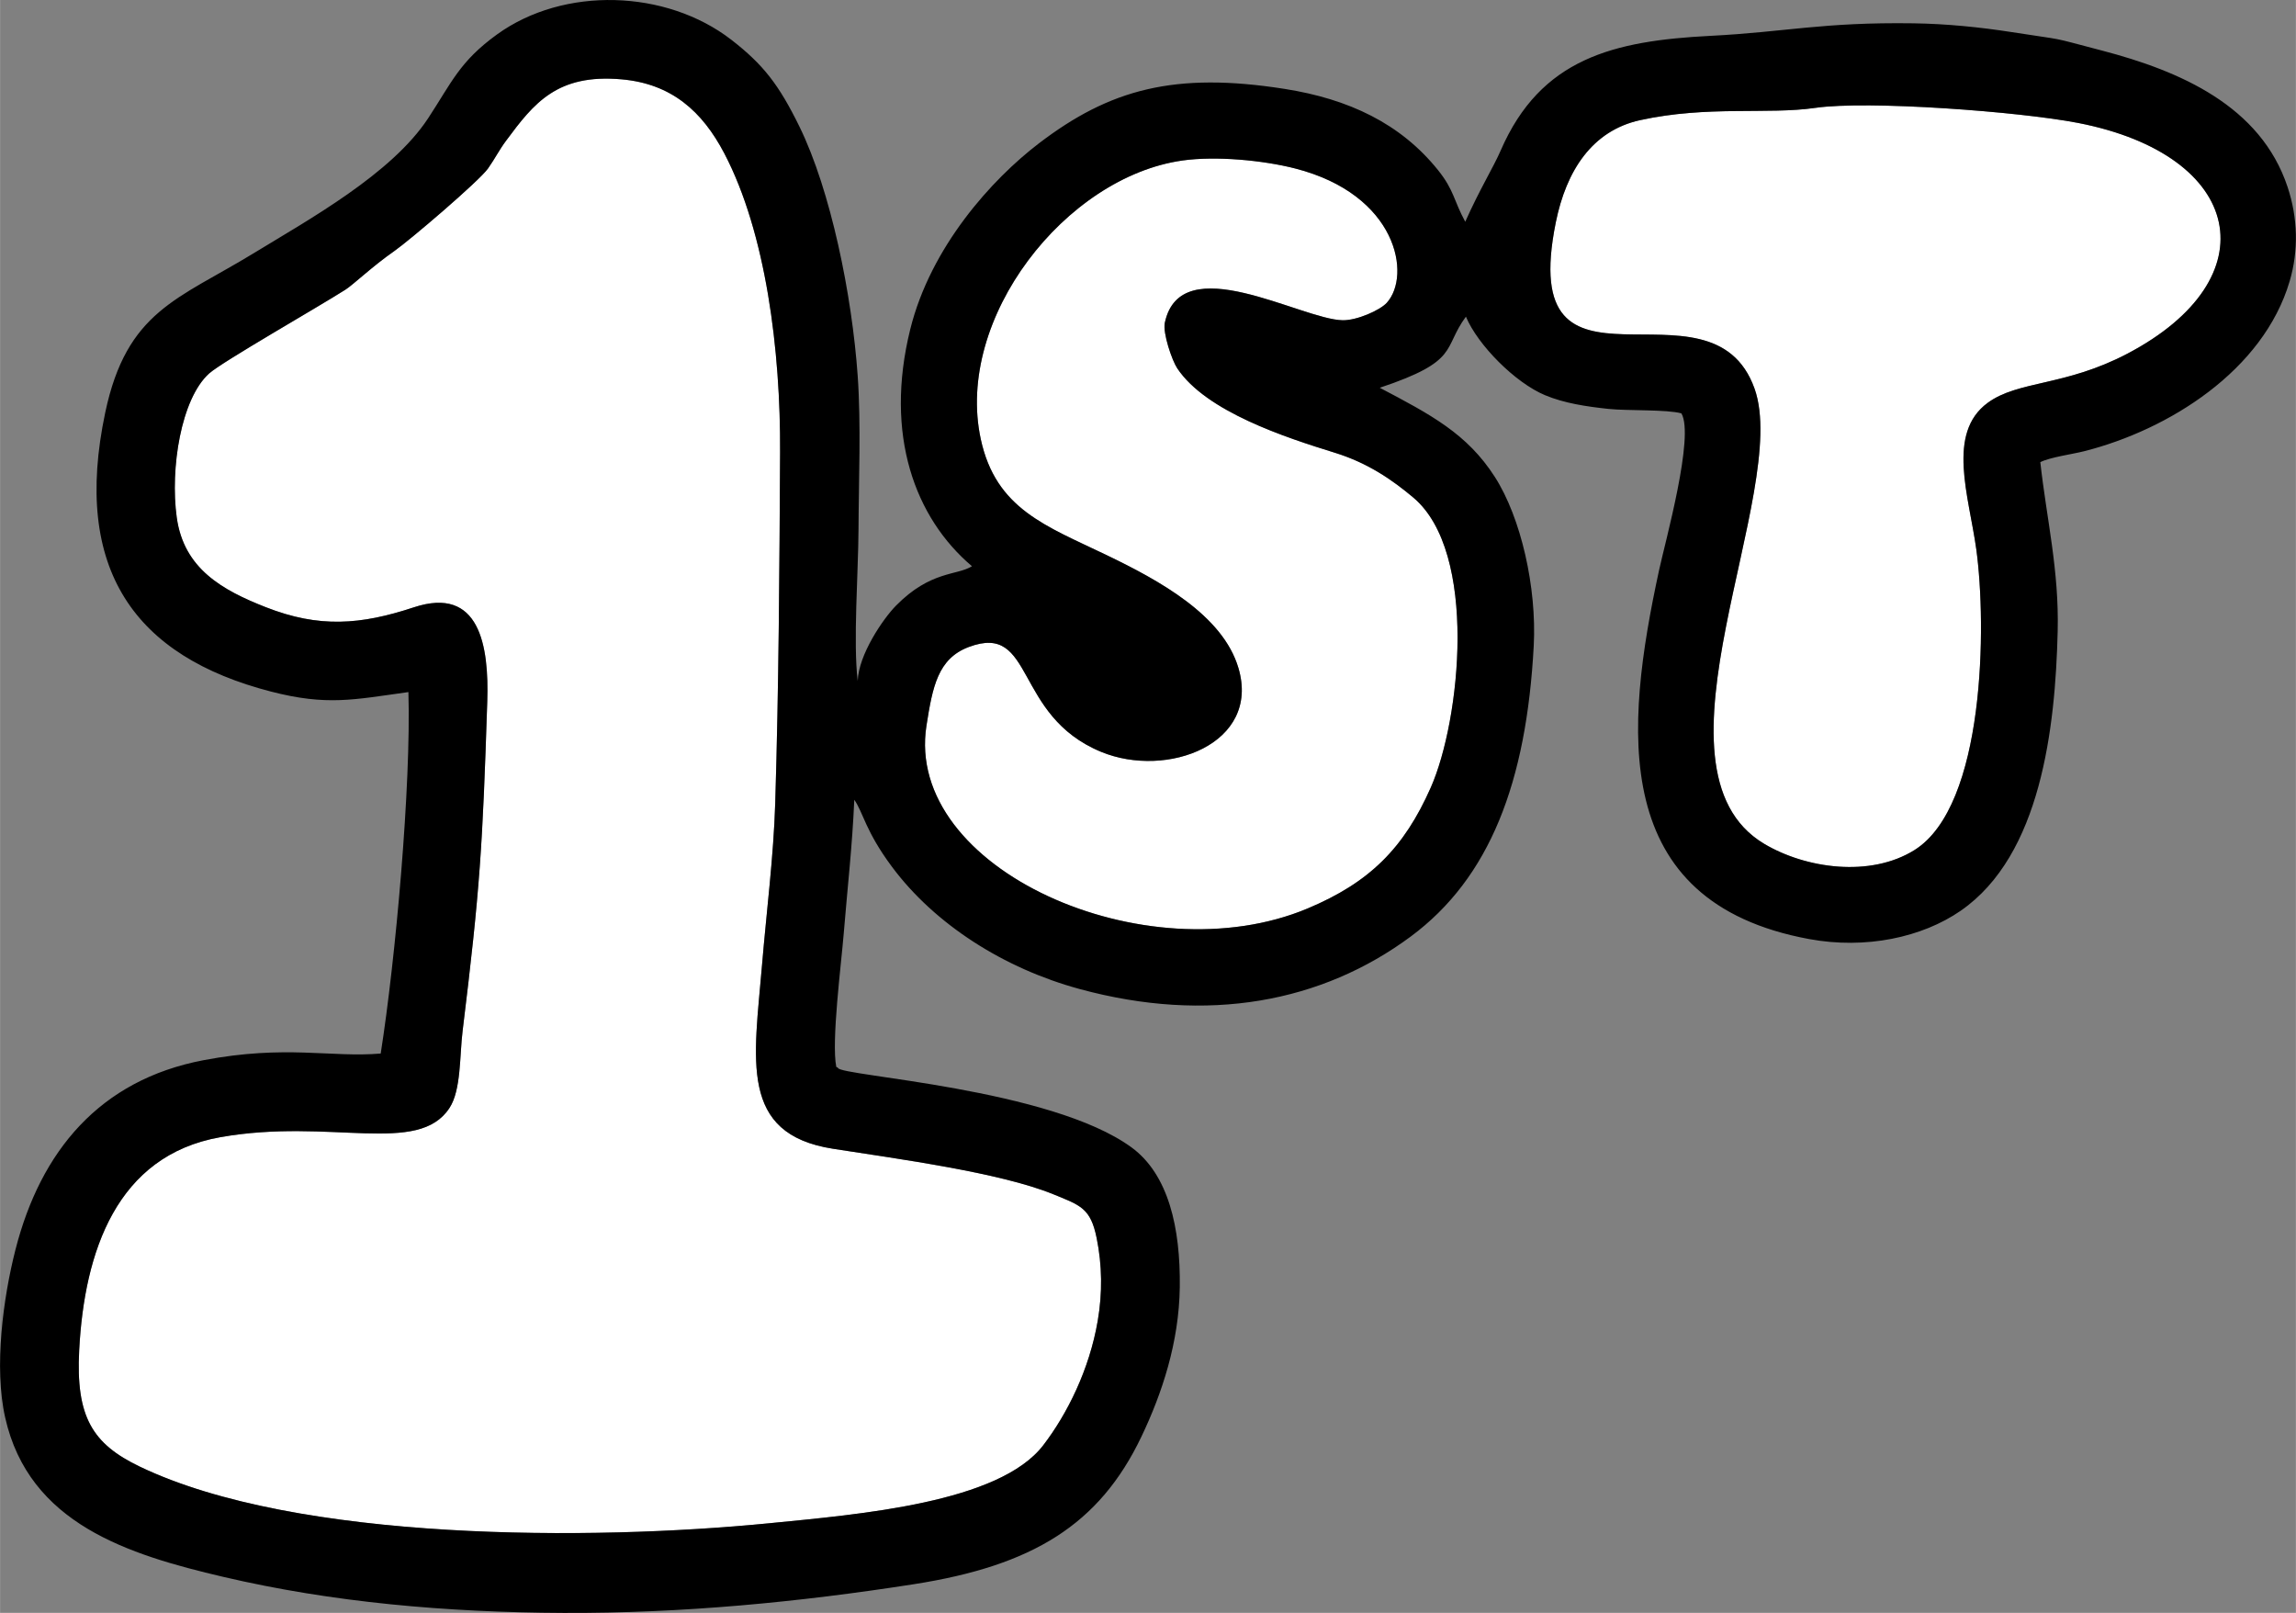 <?xml version="1.0" encoding="UTF-8"?>
<!DOCTYPE svg PUBLIC "-//W3C//DTD SVG 1.1//EN" "http://www.w3.org/Graphics/SVG/1.1/DTD/svg11.dtd">
<!-- Creator: CorelDRAW 2018 (64-Bit) -->
<svg xmlns="http://www.w3.org/2000/svg" xml:space="preserve" width="3.773in" height="2.65in" version="1.1" style="shape-rendering:geometricPrecision; text-rendering:geometricPrecision; image-rendering:optimizeQuality; fill-rule:evenodd; clip-rule:evenodd"
viewBox="0 0 1108.01 778.27"
 xmlns:xlink="http://www.w3.org/1999/xlink">
 <rect x="0" y="0" width="1108.01" height="778.27" fill="#808080" stroke="none"/>
 <defs>
  <style type="text/css">
   <![CDATA[
    .fil1 {fill:black}
    .fil0 {fill:white}
   ]]>
  </style>
 </defs>
 <g id="Layer_x0020_1">
  <g id="_2047052503056">
   <g>
    <path class="fil0" d="M85.27 249.72c3.41,24.72 22.06,35.07 42.98,43.28 25.72,10.09 45.73,8.54 71.42,0.06 31.78,-10.5 36.33,18.52 35.45,45.43 -2.28,69.97 -3.42,89.84 -11.91,159.05 -1.46,11.91 -0.68,28.38 -6.28,37.02 -15.15,23.33 -57.38,4.71 -110.69,14.18 -49.96,8.87 -65.56,55.13 -68.06,102.74 -1.69,32.24 6.41,45.27 29.27,56.22 76.06,36.43 218.64,35.7 303.38,27.35 44.27,-4.36 111.31,-9.87 132.64,-37.7 11.49,-14.99 22.25,-36.45 26.28,-60.08 2.3,-13.47 2.13,-26.76 -0.53,-39.88 -2.93,-14.43 -7.77,-15.76 -20.94,-21.13 -25.89,-10.56 -75.78,-17.17 -106.38,-21.96 -45.39,-7.11 -38,-42.82 -34.19,-88.51 2.15,-25.78 5.6,-52.51 6.38,-78.22 1.73,-56.49 2.04,-112.83 2.35,-169.37 0.27,-48.96 -6.83,-105.81 -26.91,-144.17 -10.66,-20.37 -25.52,-33.62 -49.56,-35.74 -31.17,-2.76 -42.33,11.5 -55.75,29.59 -3.5,4.72 -5.29,8.52 -8.74,13.43 -4.27,6.07 -38.01,34.82 -45.33,39.91 -10.36,7.21 -19.7,16.15 -23.48,18.56 -13.22,8.43 -59.56,34.83 -65.8,40.45 -13.52,12.18 -18.88,45.77 -15.61,69.5z"/>
    <path class="fil0" d="M875.99 52.06c-22.78,3.31 -52.08,-1.2 -84.52,5.93 -23.1,5.08 -35.61,24.33 -40.66,49.32 -19.37,95.95 74.9,21.29 95.93,80.23 17.7,49.62 -55.99,183.43 4.62,219.61 20.11,12 51.29,16.35 72.58,3.01 34.12,-21.37 34.83,-108.65 29.81,-145.1 -3.53,-25.61 -14.52,-55.99 5.5,-70.68 14.76,-10.83 37.29,-7.91 67.39,-23.71 69.17,-36.31 56.49,-95.75 -23.77,-111.35 -28.26,-5.49 -101.52,-10.95 -126.88,-7.26z"/>
    <path class="fil0" d="M570.68 77.44c-56.39,7.86 -109.96,76.07 -97.39,134.41 7.29,33.83 31.57,41.94 60.77,56.01 25.28,12.18 56.01,28.9 63.58,54.42 10.86,36.61 -34.45,53.6 -66.23,40.51 -42.6,-17.55 -31.9,-62.63 -63.91,-50.6 -14.91,5.6 -17.46,19.18 -20.4,37.91 -10.88,69.33 106.17,120.85 183.92,88.26 29.84,-12.51 46.5,-29.01 59.5,-58.46 14.28,-32.34 22.89,-113.41 -8.44,-139.8 -10.04,-8.45 -21.86,-16.69 -37.9,-21.65 -23.9,-7.39 -62.12,-19.83 -76.06,-40.74 -2.53,-3.8 -7.05,-17.01 -6,-21.95 7.71,-36.33 65.79,-1.6 85.82,-1.24 6.94,0.13 18.09,-4.85 21.33,-8.45 11.91,-13.21 5.13,-52.18 -44.34,-64.81 -15.47,-3.95 -38.1,-6.08 -54.25,-3.83z"/>
   </g>
   <path class="fil1" d="M85.27 249.72c-3.27,-23.73 2.09,-57.32 15.61,-69.5 6.24,-5.62 52.58,-32.02 65.8,-40.45 3.78,-2.41 13.12,-11.36 23.48,-18.56 7.32,-5.09 41.06,-33.85 45.33,-39.91 3.46,-4.91 5.24,-8.71 8.74,-13.43 13.42,-18.09 24.58,-32.35 55.75,-29.59 24.04,2.13 38.89,15.38 49.56,35.74 20.08,38.36 27.18,95.21 26.91,144.17 -0.31,56.54 -0.62,112.88 -2.35,169.37 -0.79,25.72 -4.23,52.44 -6.38,78.22 -3.82,45.69 -11.21,81.4 34.19,88.51 30.6,4.79 80.48,11.4 106.38,21.96 13.18,5.37 18.01,6.7 20.94,21.13 2.66,13.12 2.83,26.41 0.53,39.88 -4.03,23.63 -14.79,45.09 -26.28,60.08 -21.33,27.83 -88.37,33.34 -132.64,37.7 -84.75,8.34 -227.32,9.07 -303.38,-27.35 -22.86,-10.95 -30.96,-23.98 -29.27,-56.22 2.5,-47.61 18.1,-93.87 68.06,-102.74 53.31,-9.47 95.54,9.16 110.69,-14.18 5.61,-8.64 4.82,-25.11 6.28,-37.02 8.49,-69.21 9.63,-89.08 11.91,-159.05 0.88,-26.9 -3.67,-55.92 -35.45,-45.43 -25.69,8.49 -45.7,10.03 -71.42,-0.06 -20.93,-8.21 -39.58,-18.56 -42.98,-43.28zm485.41 -172.28c16.14,-2.25 38.78,-0.12 54.25,3.83 49.47,12.62 56.25,51.6 44.34,64.81 -3.24,3.6 -14.39,8.57 -21.33,8.45 -20.03,-0.36 -78.11,-35.09 -85.82,1.24 -1.05,4.94 3.47,18.16 6,21.95 13.94,20.91 52.16,33.34 76.06,40.74 16.04,4.96 27.86,13.2 37.9,21.65 31.33,26.39 22.71,107.45 8.44,139.8 -13,29.44 -29.66,45.95 -59.5,58.46 -77.75,32.59 -194.8,-18.94 -183.92,-88.26 2.94,-18.73 5.48,-32.3 20.4,-37.91 32.01,-12.03 21.31,33.05 63.91,50.6 31.78,13.09 77.09,-3.9 66.23,-40.51 -7.58,-25.53 -38.31,-42.25 -63.58,-54.42 -29.2,-14.07 -53.48,-22.18 -60.77,-56.01 -12.57,-58.33 41,-126.54 97.39,-134.41zm305.31 -25.38c25.36,-3.69 98.62,1.77 126.88,7.26 80.26,15.6 92.94,75.05 23.77,111.35 -30.1,15.8 -52.63,12.88 -67.39,23.71 -20.02,14.69 -9.03,45.07 -5.5,70.68 5.02,36.45 4.32,123.73 -29.81,145.1 -21.29,13.34 -52.47,8.99 -72.58,-3.01 -60.61,-36.19 13.08,-170 -4.62,-219.61 -21.03,-58.94 -115.3,15.72 -95.93,-80.23 5.05,-25 17.55,-44.24 40.66,-49.32 32.44,-7.13 61.74,-2.62 84.52,-5.93zm108.65 170.94c4.81,-2.41 15.45,-3.82 21.24,-5.29 40.77,-10.34 86.39,-38.89 99.1,-82.01 4.37,-14.83 3.96,-30.54 -0.99,-45.46 -13.03,-39.21 -51.95,-55.99 -89.5,-65.82 -27.28,-7.14 -15.7,-4.56 -43.81,-8.95 -14.99,-2.34 -31.27,-3.99 -47.17,-4.22 -44.15,-0.62 -61.6,4.19 -98.1,6.05 -46.71,2.38 -81.86,10.83 -101.18,55.29 -3.61,8.31 -10.16,18.76 -17.12,34.41 -5.67,-10.42 -5.32,-15.15 -13.08,-24.84 -18.11,-22.6 -43.24,-34.4 -74.02,-39.25 -53.26,-8.4 -84.56,0.22 -118.69,26.29 -22.68,17.33 -52.21,49.9 -62.07,89.73 -12.59,50.91 2.28,91.02 29.8,114.29 -7.18,4.54 -19.94,2.05 -36.67,19.02 -6.24,6.33 -18.08,23.68 -18.47,36.34 -2.27,-18.58 0.29,-52.65 0.38,-73.02 0.1,-23.77 1.26,-50.76 -0.39,-74.16 -2.74,-39.01 -12.96,-89.37 -28.11,-120.3 -9.9,-20.21 -17.47,-29.97 -32.86,-41.89 -31.44,-24.33 -80.87,-25.93 -113.17,-2.54 -18,13.04 -21.82,23.12 -33.18,40.41 -17.64,26.86 -57.65,48.91 -84.29,65.17 -36.44,22.24 -61.17,27.75 -71.54,76.83 -16.05,76 14.53,117.71 79.97,134.62 27.07,6.99 39.95,3.9 66.35,0.25 1.35,45.27 -6.22,128.87 -13.37,174.41 -24,2.05 -45.78,-4.35 -85.53,3.22 -50.19,9.55 -78.62,43.96 -90.74,91.4 -5.94,23.23 -10.44,56.71 -4.98,81.01 11.53,51.34 59.44,66.16 105.24,76.89 52.53,12.31 107.7,17.16 164.25,17.4 57.36,0.24 113.72,-5.22 168.97,-13.84 57.45,-8.96 89.61,-28.75 109.88,-71.14 10.02,-20.97 18.19,-45.58 18.55,-72.14 0.39,-28.82 -5.51,-54.48 -23.27,-67.49 -39.04,-28.6 -140.19,-34.42 -141.67,-38.33 -0.15,-0.39 -0.57,-0.31 -0.83,-0.49 -2.46,-12.13 2.4,-49.76 3.58,-64.34 1.77,-21.72 4.16,-42.53 5.1,-64.59 4.24,5.98 5.35,15.11 18.17,32.32 20.78,27.91 54.17,49.08 90.49,58.97 62.08,16.91 117.1,6.38 159.87,-25.29 38.15,-28.25 55.85,-74.33 59.38,-140.28 1.5,-28.09 -6.12,-61.84 -18.82,-81.59 -13.32,-20.72 -30.71,-29.91 -55.49,-42.94 38.93,-12.99 30.19,-18.89 41.58,-34.31 5.72,13.69 23.72,31.83 38.12,37.87 9.26,3.89 19.94,5.5 30.76,6.65 9,0.95 28.2,0.19 35.11,2.15 6.43,10.86 -7.76,61.79 -10.76,75.62 -16.58,76.48 -24.56,160.19 72.48,178.05 27.18,5 54.38,-0.75 73.08,-13.68 38.76,-26.79 45.67,-88.26 46.8,-134.82 0.72,-29.55 -5.29,-53.84 -8.38,-81.62z"/>
  </g>
 </g>
</svg>
